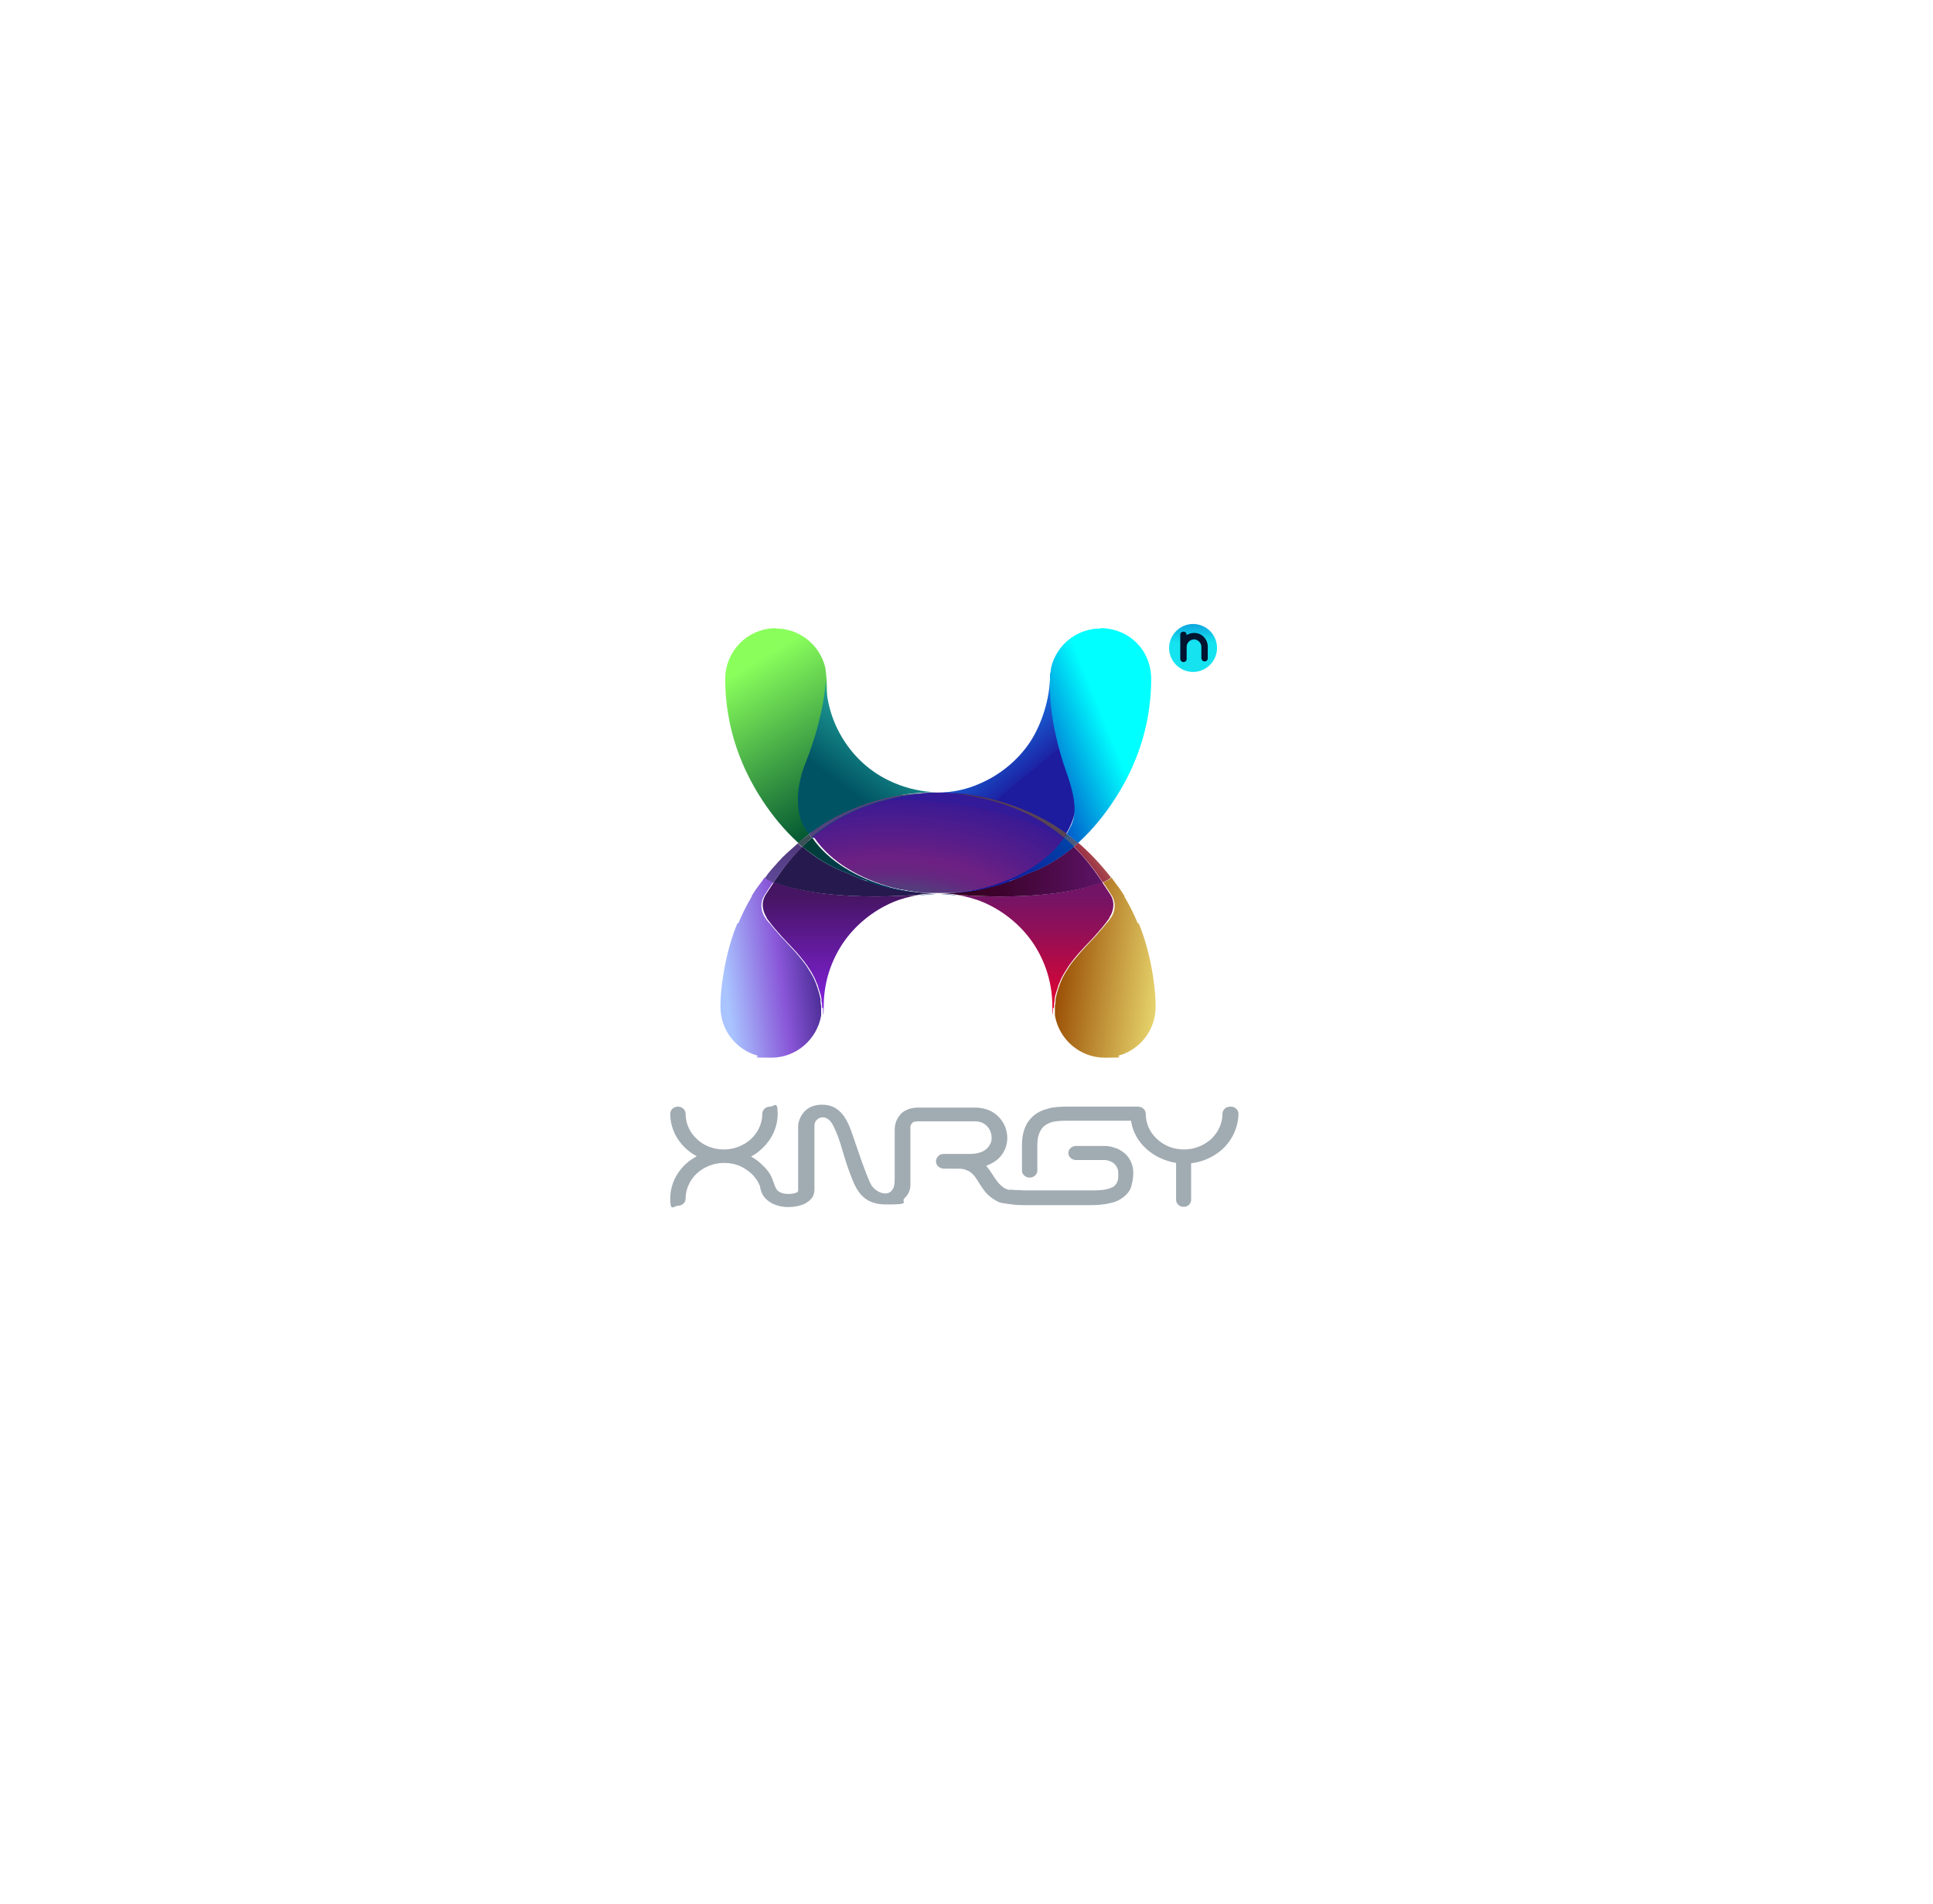 <?xml version="1.0" encoding="UTF-8"?>
<svg id="Layer_1" data-name="Layer 1" xmlns="http://www.w3.org/2000/svg" xmlns:xlink="http://www.w3.org/1999/xlink" version="1.1" viewBox="0 0 604.5 595.3">
  <defs>
    <style>
      .cls-1 {
        fill: url(#linear-gradient);
      }

      .cls-1, .cls-2, .cls-3, .cls-4, .cls-5, .cls-6, .cls-7, .cls-8, .cls-9, .cls-10, .cls-11, .cls-12, .cls-13, .cls-14, .cls-15, .cls-16, .cls-17, .cls-18, .cls-19, .cls-20, .cls-21, .cls-22, .cls-23, .cls-24, .cls-25, .cls-26, .cls-27, .cls-28, .cls-29, .cls-30, .cls-31, .cls-32, .cls-33, .cls-34, .cls-35, .cls-36, .cls-37, .cls-38, .cls-39, .cls-40, .cls-41, .cls-42, .cls-43, .cls-44, .cls-45, .cls-46, .cls-47, .cls-48, .cls-49 {
        stroke-width: 0px;
      }

      .cls-2 {
        fill: url(#radial-gradient);
      }

      .cls-3 {
        fill: url(#radial-gradient-11);
      }

      .cls-4 {
        fill: url(#radial-gradient-10);
      }

      .cls-5 {
        fill: #a1abb2;
      }

      .cls-6 {
        fill: url(#linear-gradient-33);
      }

      .cls-7 {
        fill: url(#linear-gradient-29);
      }

      .cls-8 {
        fill: url(#linear-gradient-32);
      }

      .cls-9 {
        fill: url(#linear-gradient-30);
      }

      .cls-10 {
        fill: url(#linear-gradient-31);
      }

      .cls-11 {
        fill: url(#linear-gradient-36);
      }

      .cls-12 {
        fill: url(#linear-gradient-34);
      }

      .cls-13 {
        fill: url(#linear-gradient-35);
      }

      .cls-14 {
        fill: url(#linear-gradient-28);
      }

      .cls-15 {
        fill: url(#linear-gradient-25);
      }

      .cls-16 {
        fill: url(#linear-gradient-11);
      }

      .cls-17 {
        fill: url(#linear-gradient-12);
      }

      .cls-18 {
        fill: url(#linear-gradient-13);
      }

      .cls-19 {
        fill: url(#linear-gradient-10);
      }

      .cls-20 {
        fill: url(#linear-gradient-17);
      }

      .cls-21 {
        fill: url(#linear-gradient-16);
      }

      .cls-22 {
        fill: url(#linear-gradient-19);
      }

      .cls-23 {
        fill: url(#linear-gradient-15);
      }

      .cls-24 {
        fill: url(#linear-gradient-23);
      }

      .cls-25 {
        fill: url(#linear-gradient-21);
      }

      .cls-26 {
        fill: url(#linear-gradient-18);
      }

      .cls-27 {
        fill: url(#linear-gradient-14);
      }

      .cls-28 {
        fill: url(#linear-gradient-22);
      }

      .cls-29 {
        fill: url(#linear-gradient-20);
      }

      .cls-30 {
        fill: url(#linear-gradient-27);
      }

      .cls-31 {
        fill: url(#linear-gradient-24);
      }

      .cls-32 {
        fill: url(#linear-gradient-26);
      }

      .cls-33 {
        fill: url(#radial-gradient-2);
      }

      .cls-34 {
        fill: url(#radial-gradient-3);
      }

      .cls-35 {
        fill: url(#radial-gradient-4);
      }

      .cls-36 {
        fill: url(#radial-gradient-6);
      }

      .cls-37 {
        fill: url(#radial-gradient-9);
      }

      .cls-38 {
        fill: url(#radial-gradient-8);
      }

      .cls-39 {
        fill: url(#radial-gradient-5);
      }

      .cls-40 {
        fill: url(#radial-gradient-7);
      }

      .cls-41 {
        fill: #001430;
      }

      .cls-42 {
        fill: url(#linear-gradient-4);
      }

      .cls-43 {
        fill: url(#linear-gradient-2);
      }

      .cls-44 {
        fill: url(#linear-gradient-3);
      }

      .cls-45 {
        fill: url(#linear-gradient-8);
      }

      .cls-46 {
        fill: url(#linear-gradient-9);
      }

      .cls-47 {
        fill: url(#linear-gradient-7);
      }

      .cls-48 {
        fill: url(#linear-gradient-5);
      }

      .cls-49 {
        fill: url(#linear-gradient-6);
      }
    </style>
    <linearGradient id="linear-gradient" x1="145.6" y1="336.3" x2="145.6" y2="280" gradientTransform="translate(178.5)" gradientUnits="userSpaceOnUse">
      <stop offset=".2" stop-color="#ff0023"/>
      <stop offset=".3" stop-color="#f10129"/>
      <stop offset=".5" stop-color="#cc073b"/>
      <stop offset=".8" stop-color="#920f57"/>
      <stop offset="1" stop-color="#741466"/>
    </linearGradient>
    <linearGradient id="linear-gradient-2" x1="115.3" y1="272.6" x2="166.4" y2="272.6" gradientTransform="translate(178.5)" gradientUnits="userSpaceOnUse">
      <stop offset=".2" stop-color="#370023"/>
      <stop offset=".4" stop-color="#3e0430"/>
      <stop offset=".8" stop-color="#520e54"/>
      <stop offset="1" stop-color="#5c1466"/>
    </linearGradient>
    <linearGradient id="linear-gradient-3" x1="361" y1="256.1" x2="339.8" y2="270.7" gradientUnits="userSpaceOnUse">
      <stop offset="0" stop-color="#ffff74"/>
      <stop offset="1" stop-color="#972945"/>
    </linearGradient>
    <linearGradient id="linear-gradient-4" x1="194.8" y1="306.2" x2="151.5" y2="300.5" gradientTransform="translate(178.5)" gradientUnits="userSpaceOnUse">
      <stop offset="0" stop-color="#ffff8d"/>
      <stop offset="1" stop-color="#974900"/>
    </linearGradient>
    <linearGradient id="linear-gradient-5" x1="2956.1" y1="336.3" x2="2956.1" y2="280" gradientTransform="translate(3218.8) rotate(-180) scale(1 -1)" gradientUnits="userSpaceOnUse">
      <stop offset=".3" stop-color="#8a23ec"/>
      <stop offset="1" stop-color="#461563"/>
    </linearGradient>
    <radialGradient id="radial-gradient" cx="3000.7" cy="260.5" fx="3008.7" fy="280.7" r="21.7" gradientTransform="translate(3218.8) rotate(-180) scale(1 -1)" gradientUnits="userSpaceOnUse">
      <stop offset=".4" stop-color="#05606d"/>
      <stop offset=".6" stop-color="#153c5d"/>
      <stop offset=".9" stop-color="#212252"/>
      <stop offset="1" stop-color="#26194e"/>
    </radialGradient>
    <linearGradient id="linear-gradient-6" x1="2980.3" y1="287.2" x2="2968.9" y2="256.6" gradientTransform="translate(3218.8) rotate(-180) scale(1 -1)" gradientUnits="userSpaceOnUse">
      <stop offset="0" stop-color="#6a56ae"/>
      <stop offset="1" stop-color="#492f6e"/>
    </linearGradient>
    <linearGradient id="linear-gradient-7" x1="3005.4" y1="306.2" x2="2962" y2="300.5" gradientTransform="translate(3218.8) rotate(-180) scale(1 -1)" gradientUnits="userSpaceOnUse">
      <stop offset=".3" stop-color="#a9c4ff"/>
      <stop offset=".7" stop-color="#8956d8"/>
      <stop offset="1" stop-color="#45288f"/>
    </linearGradient>
    <linearGradient id="linear-gradient-8" x1="2915.2" y1="216.1" x2="2895.3" y2="240.3" gradientTransform="translate(3218.8) rotate(-180) scale(1 -1)" gradientUnits="userSpaceOnUse">
      <stop offset=".1" stop-color="#1584f0"/>
      <stop offset=".3" stop-color="#157dea"/>
      <stop offset=".5" stop-color="#166bdc"/>
      <stop offset=".7" stop-color="#194dc5"/>
      <stop offset="1" stop-color="#1c23a4"/>
      <stop offset="1" stop-color="#1d1b9e"/>
    </linearGradient>
    <linearGradient id="linear-gradient-9" x1="2918.8" y1="278.4" x2="2881.9" y2="263.1" gradientTransform="translate(3218.8) rotate(-180) scale(1 -1)" gradientUnits="userSpaceOnUse">
      <stop offset="0" stop-color="#1573ff"/>
      <stop offset="1" stop-color="#0047c4"/>
    </linearGradient>
    <linearGradient id="linear-gradient-10" x1="235.2" y1="207.3" x2="267.9" y2="261.6" gradientUnits="userSpaceOnUse">
      <stop offset="0" stop-color="#8aff5c"/>
      <stop offset=".9" stop-color="#005331"/>
    </linearGradient>
    <linearGradient id="linear-gradient-11" x1="2942.9" y1="278.3" x2="2959.8" y2="258.9" xlink:href="#linear-gradient-9"/>
    <linearGradient id="linear-gradient-12" x1="2943.2" y1="278.5" x2="2960.1" y2="259.1" gradientTransform="translate(3218.8) rotate(-180) scale(1 -1)" gradientUnits="userSpaceOnUse">
      <stop offset="0" stop-color="#00355f"/>
      <stop offset="1" stop-color="#003f38"/>
    </linearGradient>
    <linearGradient id="linear-gradient-13" x1="2945.1" y1="284.6" x2="2964" y2="262.9" xlink:href="#linear-gradient-9"/>
    <linearGradient id="linear-gradient-14" x1="2950.2" y1="284.4" x2="2967" y2="265.1" xlink:href="#linear-gradient-9"/>
    <radialGradient id="radial-gradient-2" cx="2920.9" cy="305.3" fx="2920.9" fy="305.3" r="57" gradientTransform="translate(3218.8) rotate(-180) scale(1 -1)" gradientUnits="userSpaceOnUse">
      <stop offset=".4" stop-color="#0560ff"/>
      <stop offset=".5" stop-color="#045af1"/>
      <stop offset=".7" stop-color="#034acc"/>
      <stop offset=".9" stop-color="#003291"/>
      <stop offset="1" stop-color="#002a7d"/>
    </radialGradient>
    <radialGradient id="radial-gradient-3" cx="2920.7" cy="305.5" fx="2920.7" fy="305.5" r="57.3" xlink:href="#radial-gradient-2"/>
    <radialGradient id="radial-gradient-4" cx="2920.8" cy="305.4" fx="2920.8" fy="305.4" r="57.1" xlink:href="#radial-gradient-2"/>
    <radialGradient id="radial-gradient-5" cx="292.4" cy="276.7" fx="272.7" fy="276.7" r="26.1" gradientTransform="translate(-388.9 556.8) rotate(-89) scale(1 2.4)" gradientUnits="userSpaceOnUse">
      <stop offset="0" stop-color="#059369"/>
      <stop offset="0" stop-color="#0c8a6a"/>
      <stop offset=".2" stop-color="#365c75"/>
      <stop offset=".4" stop-color="#543b7c"/>
      <stop offset=".5" stop-color="#662781"/>
      <stop offset=".6" stop-color="#6d2083"/>
      <stop offset=".7" stop-color="#5f1e87"/>
      <stop offset="1" stop-color="#3a1a94"/>
      <stop offset="1" stop-color="#321a98"/>
    </radialGradient>
    <linearGradient id="linear-gradient-15" x1="3010.5" y1="288" x2="2976.4" y2="267.2" gradientTransform="translate(3218.8) rotate(-180) scale(1 -1)" gradientUnits="userSpaceOnUse">
      <stop offset="0" stop-color="#15e3f0"/>
      <stop offset="1" stop-color="#0047a2"/>
    </linearGradient>
    <linearGradient id="linear-gradient-16" x1="3011" y1="288.2" x2="2976.6" y2="267.1" xlink:href="#linear-gradient-15"/>
    <linearGradient id="linear-gradient-17" x1="3009.7" y1="289.3" x2="2975.6" y2="268.5" xlink:href="#linear-gradient-15"/>
    <linearGradient id="linear-gradient-18" x1="3010.3" y1="288.2" x2="2976.2" y2="267.4" xlink:href="#linear-gradient-15"/>
    <linearGradient id="linear-gradient-19" x1="3008.9" y1="290.5" x2="2974.8" y2="269.7" xlink:href="#linear-gradient-15"/>
    <linearGradient id="linear-gradient-20" x1="256.7" y1="272.1" x2="255.2" y2="269.3" gradientUnits="userSpaceOnUse">
      <stop offset="0" stop-color="#81423d"/>
      <stop offset=".3" stop-color="#714542"/>
      <stop offset=".9" stop-color="#474d52"/>
      <stop offset="1" stop-color="#3c5057"/>
    </linearGradient>
    <radialGradient id="radial-gradient-6" cx="2920.8" cy="305.4" fx="2920.8" fy="305.4" r="57.1" xlink:href="#radial-gradient-2"/>
    <linearGradient id="linear-gradient-21" x1="2996.2" y1="173.5" x2="2940.6" y2="266.6" gradientTransform="translate(3218.8) rotate(-180) scale(1 -1)" gradientUnits="userSpaceOnUse">
      <stop offset="0" stop-color="#5e38ae"/>
      <stop offset="1" stop-color="#514672"/>
    </linearGradient>
    <radialGradient id="radial-gradient-7" cx="3000.6" cy="260.6" fx="3008.6" fy="280.8" r="21.7" gradientTransform="translate(3218.8) rotate(-180) scale(1 -1)" gradientUnits="userSpaceOnUse">
      <stop offset=".4" stop-color="#0560ff"/>
      <stop offset=".6" stop-color="#034acb"/>
      <stop offset=".8" stop-color="#0138a0"/>
      <stop offset=".9" stop-color="#002e86"/>
      <stop offset="1" stop-color="#002a7d"/>
    </radialGradient>
    <linearGradient id="linear-gradient-22" x1="132.4" y1="278.3" x2="149.3" y2="258.9" gradientTransform="translate(178.5)" xlink:href="#linear-gradient-9"/>
    <linearGradient id="linear-gradient-23" x1="132.6" y1="278.5" x2="149.6" y2="259.1" gradientTransform="translate(178.5)" gradientUnits="userSpaceOnUse">
      <stop offset="0" stop-color="#15139b"/>
      <stop offset="1" stop-color="#0041a7"/>
    </linearGradient>
    <linearGradient id="linear-gradient-24" x1="134.2" y1="285" x2="153.5" y2="263" gradientTransform="translate(178.5)" xlink:href="#linear-gradient-9"/>
    <linearGradient id="linear-gradient-25" x1="139.6" y1="284.5" x2="156.5" y2="265.1" gradientTransform="translate(178.5)" xlink:href="#linear-gradient-9"/>
    <radialGradient id="radial-gradient-8" cx="110.2" fx="110.2" r="57.1" gradientTransform="translate(178.5)" xlink:href="#radial-gradient-2"/>
    <radialGradient id="radial-gradient-9" cx="110.4" cy="305.5" fx="110.4" fy="305.5" r="57.1" gradientTransform="translate(178.5)" xlink:href="#radial-gradient-2"/>
    <radialGradient id="radial-gradient-10" cx="110.3" cy="305.4" fx="110.3" fy="305.4" r="57.1" gradientTransform="translate(178.5)" xlink:href="#radial-gradient-2"/>
    <linearGradient id="linear-gradient-26" x1="199.9" y1="288" x2="165.8" y2="267.2" gradientTransform="translate(178.5)" xlink:href="#linear-gradient-15"/>
    <linearGradient id="linear-gradient-27" x1="200.4" y1="288.1" x2="166.1" y2="267.1" gradientTransform="translate(178.5)" xlink:href="#linear-gradient-15"/>
    <linearGradient id="linear-gradient-28" x1="199.2" y1="289.3" x2="165.1" y2="268.5" gradientTransform="translate(178.5)" xlink:href="#linear-gradient-15"/>
    <linearGradient id="linear-gradient-29" x1="199.8" y1="288.3" x2="165.7" y2="267.4" gradientTransform="translate(178.5)" xlink:href="#linear-gradient-15"/>
    <linearGradient id="linear-gradient-30" x1="198.4" y1="290.5" x2="164.3" y2="269.7" gradientTransform="translate(178.5)" xlink:href="#linear-gradient-15"/>
    <linearGradient id="linear-gradient-31" x1="164" y1="267.1" x2="144.6" y2="256.1" gradientTransform="translate(178.5)" gradientUnits="userSpaceOnUse">
      <stop offset="0" stop-color="#735d7b"/>
      <stop offset="1" stop-color="#005681"/>
    </linearGradient>
    <linearGradient id="linear-gradient-32" x1="181.2" y1="266.1" x2="139.6" y2="259" gradientTransform="translate(178.5)" gradientUnits="userSpaceOnUse">
      <stop offset=".3" stop-color="#15e3f0"/>
      <stop offset="1" stop-color="#0047c4"/>
    </linearGradient>
    <radialGradient id="radial-gradient-11" cx="190.1" fx="198.2" fy="280.8" r="21.7" gradientTransform="translate(178.5)" xlink:href="#radial-gradient-7"/>
    <linearGradient id="linear-gradient-33" x1="2932.4" y1="215.7" x2="2954.8" y2="246.1" gradientTransform="translate(3218.8) rotate(-180) scale(1 -1)" gradientUnits="userSpaceOnUse">
      <stop offset="0" stop-color="#34d3bc"/>
      <stop offset="1" stop-color="#005363"/>
    </linearGradient>
    <linearGradient id="linear-gradient-34" x1="353.6" y1="224.2" x2="317" y2="239" gradientUnits="userSpaceOnUse">
      <stop offset=".2" stop-color="aqua"/>
      <stop offset=".9" stop-color="#0047c4"/>
    </linearGradient>
    <linearGradient id="linear-gradient-35" x1="169.7" y1="200.2" x2="131.8" y2="263.7" gradientTransform="translate(178.5)" gradientUnits="userSpaceOnUse">
      <stop offset="0" stop-color="#dee676"/>
      <stop offset="1" stop-color="#391f4c"/>
    </linearGradient>
    <linearGradient id="linear-gradient-36" x1="373" y1="207.2" x2="373" y2="186.3" gradientTransform="matrix(1,0,0,1,0,0)" xlink:href="#linear-gradient-32"/>
  </defs>
  <path class="cls-1" d="M329.6,315.2c0-.2,0-.4,0-.7,0-.5.1-1.1.2-1.6,0-.2,0-.4,0-.6.1-.7.3-1.4.5-2,0,0,0,0,0,0,.2-.7.4-1.3.6-1.9,0-.2.1-.4.2-.6.2-.5.4-.9.6-1.4,0-.2.2-.3.2-.5.6-1.2,1.3-2.3,2-3.4.1-.2.2-.3.3-.5.3-.4.6-.8.9-1.2.1-.1.2-.3.3-.4.8-1,1.6-2,2.5-3,.1-.1.2-.2.3-.3.4-.4.7-.8,1.1-1.2,0,0,.1-.2.2-.2,1-1.1,2-2.1,3-3.2.2-.2.4-.5.6-.7.2-.2.4-.4.5-.6.3-.3.6-.7.9-1,.1-.2.3-.3.4-.5.3-.3.5-.7.8-1,.2-.3.4-.5.6-.8,0,0,0,0,0,0,0,0,.1-.1.3-.4.2-.2.3-.4.4-.7,0,0,0-.1.1-.2,0-.1.1-.2.2-.3.8-1.6,1.6-4.1-.2-6.8-.8-1.2-1.6-2.4-2.5-3.8-5.3,2.3-19,5.9-45.2,4.1,2.8.5,5.5,1.2,8.1,2.3,6.3,2.7,11.8,7.2,15.6,12.8,3.8,5.7,6,12.4,6,19.8,0,.9,0,1.8.2,2.7,0-.8,0-1.6,0-2.3Z"/>
  <path class="cls-43" d="M344.8,275.9c-2.3-3.4-5.1-7.4-9-11.2-4,3.4-8.6,6.3-13.8,8.2-.9.3-1.8.8-2.7,1.2-.6.3-1.3.5-1.9.8.1,0,.3,0,.4-.1-.1,0-.3,0-.4.1-.1,0-.2.1-.3.1-6.1,2.3-12.6,3.7-19.4,4.2-1,0-2,.1-3,.1-.3,0-.6,0-.9,0,0,0,.1,0,.2,0,1.9,0,3.8.2,5.7.5,26.1,1.8,39.9-1.8,45.2-4.1Z"/>
  <path class="cls-44" d="M344.8,275.9c1.2-.5,2-1,2.4-1.3,0,0,0,0,0-.1,0,0,0,0,0,.1.1-.1.2-.2.2-.3-3.3-4.2-6.7-7.8-10.2-10.8-.4.4-.9.8-1.3,1.2,3.8,3.8,6.7,7.7,9,11.2Z"/>
  <path class="cls-42" d="M355.8,288.7c-.5-1.3-1.1-2.5-1.7-3.8,0-.1-.2-.3-.2-.4-.6-1.1-1.1-2.2-1.8-3.3,0,0,0-.1-.1-.2-.1-.2-.2-.4-.3-.5,0-.2-.1-.4-.2-.6-1-1.6-2-3-3.1-4.4,0,0,0,0,0,0-.2-.3-.5-.7-.7-1,0,0,0-.1-.1-.2,0,0,0,.2-.2.3-.4.3-1.1.7-2.4,1.3.9,1.3,1.7,2.6,2.5,3.8,1.7,2.6,1.1,5.1.3,6.6,0,.1-.1.2-.2.3-.2.3-.4.6-.5.8-.1.2-.2.3-.4.5-.2.2-.3.4-.5.6,0,0-.1.1-.2.2-.3.3-.5.7-.8,1-.1.2-.3.3-.4.5-.3.3-.6.7-.9,1-.2.2-.4.4-.5.6-.2.2-.4.5-.6.7-1,1-2,2.1-3,3.2,0,0-.1.1-.2.2-.4.4-.7.8-1.1,1.2-.1.1-.2.2-.3.3-.8,1-1.7,2-2.5,3-.1.1-.2.3-.3.4-.3.4-.6.8-.9,1.2-.1.2-.2.3-.3.5-.7,1.1-1.4,2.2-2,3.4,0,.2-.2.3-.2.5-.2.4-.4.9-.6,1.4,0,.2-.1.4-.2.6-.2.6-.4,1.3-.6,1.9,0,0,0,0,0,0-.2.7-.3,1.3-.5,2,0,.2,0,.4,0,.6,0,.5-.1,1.1-.2,1.6,0,.2,0,.4,0,.7,0,.8,0,1.5,0,2.3,1.3,7.5,7.8,13.2,15.6,13.2s3.1-.2,4.5-.7c6.6-1.9,11.4-8,11.4-15.2s-1.9-18.1-5.3-26.1Z"/>
  <path class="cls-48" d="M257.1,315.2c0-.2,0-.4,0-.7,0-.5-.1-1.1-.2-1.6,0-.2,0-.4,0-.6-.1-.7-.3-1.4-.5-2,0,0,0,0,0,0-.2-.7-.4-1.3-.6-1.9,0-.2-.1-.4-.2-.6-.2-.5-.4-.9-.6-1.4,0-.2-.2-.3-.2-.5-.6-1.2-1.2-2.3-2-3.4-.1-.2-.2-.3-.3-.5-.3-.4-.6-.8-.9-1.2,0-.1-.2-.3-.3-.4-.8-1-1.6-2-2.5-3-.1-.1-.2-.2-.3-.3-.4-.4-.7-.8-1.1-1.2,0,0-.1-.2-.2-.2-1-1.1-2-2.1-3-3.2-.2-.2-.4-.5-.6-.7-.2-.2-.4-.4-.5-.6-.3-.3-.6-.7-.9-1-.1-.2-.3-.3-.4-.5-.3-.3-.5-.7-.8-1-.2-.3-.4-.5-.6-.8,0,0,0,0,0,0,0,0-.1-.1-.3-.4-.2-.2-.3-.4-.4-.7,0,0,0-.1-.1-.2,0-.1-.1-.2-.2-.3-.8-1.6-1.6-4.1.2-6.8.8-1.2,1.6-2.4,2.5-3.8,5.3,2.3,19,5.9,45.2,4.1-2.8.5-5.5,1.2-8.1,2.3-6.3,2.7-11.8,7.2-15.6,12.8-3.8,5.7-6,12.4-6,19.8,0,.9,0,1.8-.2,2.7,0-.8,0-1.6,0-2.3Z"/>
  <path class="cls-2" d="M241.9,275.9c2.3-3.4,5.1-7.4,9-11.2,4,3.4,8.6,6.3,13.8,8.2.9.3,1.8.8,2.7,1.2.6.3,1.3.5,1.9.8-.1,0-.3,0-.4-.1.1,0,.3,0,.4.1.1,0,.2.1.3.1,6.1,2.3,12.6,3.7,19.4,4.2,1,0,2,.1,3,.1.3,0,.6,0,.9,0,0,0-.1,0-.2,0-1.9,0-3.8.2-5.7.5-26.1,1.8-39.9-1.8-45.2-4.1Z"/>
  <path class="cls-49" d="M240,273.4s0,0,0,0c.7-.9,1.4-1.7,2.1-2.5,0,0,.1-.1.2-.2.7-.8,1.3-1.5,2-2.2.2-.3.5-.5.8-.8.5-.5,1.1-1.1,1.7-1.6.9-.8,1.8-1.6,2.7-2.4,0,0,0,0,0,0,0,0,0,0,0,0,.4.4.9.8,1.3,1.2-3.8,3.8-6.7,7.7-9,11.2-1.2-.5-2-1-2.4-1.3-.1-.1-.2-.2-.2-.3,0,0,0,0,0,0,.2-.3.5-.6.7-.9Z"/>
  <path class="cls-47" d="M230.9,288.7c.5-1.3,1.1-2.5,1.7-3.8,0-.1.2-.3.2-.4.6-1.1,1.1-2.2,1.8-3.3,0,0,0-.1.1-.2.1-.2.2-.4.3-.5,0-.2.1-.4.2-.6,1-1.6,2-3,3.1-4.4,0,0,0,0,0,0,.2-.3.5-.7.7-1,0,0,.1-.1.1-.2,0,0,0,.2.2.3.4.3,1.1.7,2.4,1.3-.9,1.3-1.7,2.6-2.5,3.8-1.7,2.6-1.1,5.1-.3,6.6,0,.1.1.2.2.3.2.3.4.6.5.8.1.2.2.3.4.5.1.2.3.4.5.6,0,0,.1.1.2.2.3.3.5.7.8,1,.1.2.3.3.4.5.3.3.6.7.9,1,.2.2.4.4.5.6.2.2.4.5.6.7,1,1,2,2.1,3,3.2,0,0,.1.1.2.2.4.4.7.8,1.1,1.2.1.1.2.2.3.3.9,1,1.7,2,2.5,3,.1.1.2.3.3.4.3.4.6.8.9,1.2.1.2.2.3.3.5.7,1.1,1.4,2.2,2,3.4,0,.2.2.3.2.5.2.4.4.9.6,1.4,0,.2.1.4.2.6.2.6.4,1.3.6,1.9,0,0,0,0,0,0,.2.7.3,1.3.5,2,0,.2,0,.4,0,.6,0,.5.1,1.1.2,1.6,0,.2,0,.4,0,.7,0,.8,0,1.5,0,2.3-1.3,7.5-7.8,13.2-15.6,13.2s-3.1-.2-4.5-.7c-6.6-1.9-11.4-8-11.4-15.2s1.9-18.1,5.3-26.1Z"/>
  <g>
    <path class="cls-5" d="M351.7,360.6c-1-.9-2.2-1.5-3.3-1.8-1.1-.4-2.2-.5-3.2-.5h-8.7c-1.3,0-2.4,1-2.4,2.2s1.1,2.2,2.4,2.2h8.8c.3,0,.8,0,1.3.2.8.2,1.6.6,2.1,1.2.3.3.5.6.7,1.1.2.4.3.9.3,1.6s0,.9,0,1.3c0,.5-.1,1-.2,1.1-.2.8-.6,1.2-1,1.6-.3.3-.8.5-1.3.7-.8.3-1.8.5-2.9.6-1.1.1-2.3.1-3.3.1h-20.4c-.7,0-.4,0-1.9-.1-.8,0-1.5,0-2.1-.1-.3,0-.6,0-.8,0-.2,0-.4,0-.4,0-.7-.2-1.3-.5-1.7-.8-.8-.6-1.5-1.3-2.2-2.3-.5-.7-1-1.5-1.6-2.4-.4-.6-.9-1.3-1.5-2,2.2-.8,3.9-2,5-3.6,1.1-1.6,1.6-3.3,1.6-5.1,0-2.4-.9-4.7-2.6-6.5-.9-.9-1.9-1.7-3.2-2.2-1.3-.5-2.7-.8-4.2-.8h-17.9c-1.5,0-2.8.3-3.9.9-.8.4-1.5,1-1.9,1.6-.7.9-1.1,1.8-1.3,2.7-.2.8-.2,1.5-.2,2s0,.5,0,.6v2.1c0,2.7,0,5.3,0,8s0,1.4,0,2.1h0c0,.6,0,1.1,0,1.6,0,1,0,2.8-.4,3.5-1.5,3.4-5.8,1.2-7-1-.9-1.7-2.4-5.8-3-7.5-.7-1.9-1.3-3.9-2-5.8-1.7-4.9-3.4-11.7-10.3-11.7s-7.5,6.3-7.5,6.4c0,0,0,18.6,0,20.2s0,.2,0,.3c0,.1-.1.3-.2.4-.1.1-.2.2-.4.2-.7.3-1.5.4-2.4.4s-1.7-.1-2.4-.4c-.7-.3-1.2-.7-1.5-1.3-.8-1.5-1-3.2-2.1-4.8-.9-1.4-2.3-2.7-3.6-3.8-.7-.5-1.4-1-2.1-1.4,1.2-.7,2.3-1.4,3.3-2.4,3.1-2.8,5-6.7,5-11s-1.1-2.2-2.4-2.2-2.4,1-2.4,2.2c0,3.1-1.4,5.9-3.5,7.9-2.2,2-5.2,3.3-8.5,3.3-3.3,0-6.4-1.2-8.5-3.3-2.2-2-3.5-4.8-3.5-7.9,0-1.2-1.1-2.2-2.4-2.2s-2.4,1-2.4,2.2c0,4.3,1.9,8.2,5,11,1,.9,2.1,1.7,3.3,2.3-1.2.7-2.3,1.4-3.3,2.3-3.1,2.8-5,6.7-5,11s1.1,2.2,2.4,2.2,2.4-1,2.4-2.2c0-3.1,1.4-5.9,3.5-7.9,2.2-2,5.2-3.3,8.5-3.3s5.6,1,7.7,2.6c1.6,1.2,2.9,2.9,3.6,4.8,0,0,0,.5.2,1,.5,1.9,1.7,3.2,3.3,4.1,1.6.9,3.4,1.3,5.3,1.3s3.2-.3,4.6-.8c1-.4,1.9-1,2.6-1.8.7-.8,1-1.8,1-3.1v-19.9c0-2.2,3.6-4.2,5.8,0,2.2,4.2,3,8.6,4.6,13.1,2.3,6.4,3.9,11.7,12.1,11.7s4.3-.7,5.7-2c1.1-1,1.8-2.5,1.8-4h0v-16.9c0,0,0-.1,0-.2,0,0,0-.1,0-.3,0-.2,0-.6,0-.9,0-.3.1-.5.2-.7.2-.3.4-.5.6-.7.1,0,.3-.2.6-.2.2,0,.6-.1,1-.1h17.8c.9,0,1.6.2,2.2.4.9.4,1.7,1.1,2.2,1.9.5.8.8,1.8.8,2.8s-.1,1.3-.4,1.9c-.4.9-1,1.6-2,2.2-1,.6-2.5,1-4.6,1h-8c-.6,0-1.3.2-1.7.7-.4.4-.7,1-.7,1.6s.3,1.2.7,1.6c.5.4,1.1.7,1.7.7h4.4c1.1,0,2,.1,2.6.4.6.2,1,.4,1.4.7.7.5,1.4,1.3,2,2.3.5.8,1,1.6,1.6,2.5.5.7,1,1.4,1.6,2,1,1,2.2,1.9,3.8,2.6.5.2,1.1.3,1.9.4,2.4.4,4.2.5,5.9.5h20.4c1.1,0,2.5,0,3.9-.2,1.1-.1,2.2-.3,3.3-.6.8-.2,1.7-.6,2.4-1,1.2-.7,2.3-1.7,3-2.9.4-.7.6-1.6.8-2.5.2-.9.3-1.9.3-2.9,0-1.5-.4-2.9-1-4-.5-.9-1.1-1.6-1.8-2.2Z"/>
    <path class="cls-5" d="M384.7,346c-1.3,0-2.4,1-2.4,2.2,0,3.1-1.4,5.9-3.5,7.9-2.2,2-5.2,3.3-8.5,3.3-3.3,0-6.3-1.2-8.5-3.3-2.2-2-3.5-4.8-3.5-7.9,0-1.2-1.1-2.2-2.4-2.2s-.2,0-.3,0c0,0-.2,0-.3,0h-21.8c-1.4,0-3.8.1-5.3.5-1.1.3-2.2.6-3.3,1.2h0c-1.6.9-3,2.2-3.9,3.9-.9,1.7-1.4,3.9-1.4,6.4v8c0,1.2,1.1,2.2,2.4,2.2s2.4-1,2.4-2.2v-8c0-1.8.3-3.1.8-4.1.3-.7.8-1.3,1.2-1.7.7-.6,1.6-1.1,2.7-1.4,1.1-.3,3.2-.4,4.5-.4h20.1c.5,3.4,2.2,6.5,4.8,8.8,2.5,2.3,5.7,3.8,9.3,4.4v11.5c0,1.1.8,2,1.9,2.2h0s.9,0,.9,0h0c1.1-.2,1.9-1.1,1.9-2.2v-11.4c3.8-.4,7.2-2.1,9.8-4.4,3-2.8,4.9-6.7,5-11h0c0-1.3-1.1-2.3-2.4-2.3Z"/>
  </g>
  <g>
    <g>
      <path class="cls-45" d="M334.6,238.8c3.4,8.5,2.5,15.8-1.2,21.9-.7-.5-3.2,1.7-3.9,1.3-3.4-2.3-5.2-5.1-9-6.7-8.2-3.6-17.2-7.5-26.7-7.5,0,0-.1,0-.2,0-.1,0-.2,0-.4,0,4.7,0,9.2-1,13.2-2.8,6.3-2.7,11.8-7.2,15.6-12.8,3.8-5.7,6.4-13.9,6.4-21.3,0-1.2,2.9-3.6,3.2-4.7-.7,4.6-3.6,16.5,2.9,32.7Z"/>
      <path class="cls-46" d="M297.6,279.3c3.4-.3,7-.9,10.5-1.8.2,0,.5-.1.7-.2-.1,0-.3,0-.4.1,10.4-2.9,20.2-8.6,25.1-16.7,1.2.9,2.4,1.8,3.5,2.8,0,0,0,0,.1,0-4.3,3.9-9.4,7.3-15.1,9.4-.9.3-1.8.8-2.7,1.2-.6.3-1.3.5-1.9.8-.6.2-1.2.3-1.8.5-.2,0-.4.1-.5.2-.9.2-1.7.5-2.6.7-.2,0-.5.1-.7.2-.6.2-1.2.3-1.8.5,2.4-.6,4.8-1.2,7.1-1.9-6.1,2.3-12.6,3.7-19.4,4.2Z"/>
    </g>
    <g>
      <g>
        <path class="cls-19" d="M242.6,196.5c7.6,0,13.9,5.3,15.5,12.3.7,4.6,1.7,16.5-4.8,32.7-3.4,8.5-1.4,13.3-.1,19.2-.1.1-.3.2-.4.3-.7.5-1.4,1.1-2.1,1.7-.3.3-.7.5-1,.8,0,0,0,0-.1,0-8.9-8.1-14.8-18.5-17.5-25.1-3.4-8-5.3-16.9-5.3-26.1,0-8.8,7.1-15.9,15.9-15.9Z"/>
        <g>
          <path class="cls-16" d="M274.9,276.6c-.2,0-.5-.1-.7-.2-.9-.2-1.7-.5-2.6-.7,1.7.5,3.4,1,5.1,1.4-.6-.2-1.2-.3-1.8-.5Z"/>
          <path class="cls-17" d="M278.2,277.4c-.2,0-.3,0-.4-.1.2,0,.5.1.7.2,3.5.9,7,1.5,10.5,1.8-6.8-.4-13.3-1.9-19.4-4.2.7.2,1.3.4,2,.5.9.2,1.7.5,2.6.7.2,0,.5.1.7.2.6.2,1.2.3,1.8.5-1.7-.4-3.4-.9-5.1-1.4,0,0,0,0,0,0-.2,0-.4-.1-.5-.2-.6-.2-1.2-.3-1.8-.5-.6-.2-1.3-.5-1.9-.8-.9-.4-1.8-.9-2.7-1.2-5.2-1.9-9.7-4.8-13.8-8.2,1-1,2-1.9,3.1-2.8,5.1,7.5,14.4,12.8,24.3,15.5Z"/>
          <path class="cls-18" d="M252.7,261c.1-.1.3-.2.4-.3,0,0,0,0,0,0-.1.1-.3.2-.4.3Z"/>
          <path class="cls-27" d="M249.5,263.6s0,0,.1,0c.3-.3.6-.5,1-.8-.4.3-.7.6-1.1.9,0,0,0,0,0,0Z"/>
          <path class="cls-33" d="M261.2,255.6c-.7.4-1.4.7-2.1,1.1.7-.4,1.4-.8,2.1-1.1Z"/>
          <path class="cls-34" d="M263.4,254.5c-.2.1-.4.2-.6.3.2-.1.4-.2.6-.3Z"/>
          <path class="cls-35" d="M253.1,260.7c.7-.5,1.4-1,2.1-1.5,1.1-.8,2.3-1.5,3.5-2.2-1.8,1.1-3.7,2.3-5.6,3.7,0,0,0,0,0,0Z"/>
          <path class="cls-39" d="M253.9,261.9c7.5-6.4,18.3-12.1,34.7-13.9-.7,0-2.1,0-4.1.3,2.7-.3,5.5-.5,8.3-.5,0,0,.1,0,.2,0,.1,0,.2,0,.4,0s.2,0,.4,0,.1,0,.2,0c9.5,0,18.6,2,26.9,5.6,3.8,1.6,7.3,3.6,10.7,5.9.7.5,1.4,1,2.1,1.5-4.9,8.1-14.7,13.9-25.1,16.7-.7.2-1.5.4-2.2.5-.2,0-.4,0-.6.1-.7.2-1.5.3-2.2.4-.2,0-.5,0-.7.1-.9.2-1.8.3-2.7.4-.1,0-.3,0-.4,0-.8,0-1.6.2-2.3.2-.2,0-.5,0-.7,0-.7,0-1.5,0-2.2,0,0,0,0,0,0,0-.2,0-.4,0-.6,0,0,0-.2,0-.2,0,0,0-.2,0-.2,0-.2,0-.4,0-.6,0s0,0,0,0c-.7,0-1.4,0-2.2,0-.2,0-.5,0-.7,0-.8,0-1.5-.1-2.3-.2-.1,0-.3,0-.4,0-.9-.1-1.8-.3-2.7-.4-.2,0-.5,0-.7-.1-.7-.1-1.5-.3-2.2-.4-.2,0-.4,0-.6-.1-.7-.2-1.5-.3-2.2-.5-9.9-2.7-19.2-8-24.3-15.5Z"/>
          <path class="cls-23" d="M262.8,254.8c-.5.3-1.1.5-1.6.8.5-.3,1.1-.6,1.6-.8Z"/>
          <path class="cls-21" d="M259.1,256.8c-.1,0-.3.1-.4.2.1,0,.3-.1.4-.2Z"/>
          <path class="cls-20" d="M250.9,264.7h0c-.4-.4-.9-.8-1.3-1.2h0c.4.4.9.8,1.3,1.2Z"/>
          <path class="cls-26" d="M250.6,262.7c.7-.6,1.4-1.1,2.1-1.7,0,0,0,0,0,0-.7.5-1.4,1.1-2.1,1.7,0,0,0,0,0,0Z"/>
          <path class="cls-22" d="M263.4,254.5c8.6-4.2,16.4-5.7,21-6.2-6.5.8-12.7,2.5-18.6,5.1-.8.4-1.6.7-2.5,1.1Z"/>
          <path class="cls-29" d="M250.6,262.7c.7-.6,1.4-1.1,2.1-1.6.1-.1.3-.2.4-.3.2.4.5.8.8,1.2-1.1.9-2.1,1.9-3.1,2.8-.4-.4-.9-.8-1.3-1.2.4-.3.7-.6,1-.9Z"/>
          <path class="cls-36" d="M253.9,261.9c-.3-.4-.5-.8-.8-1.2,1.9-1.4,3.7-2.6,5.6-3.7.1,0,.3-.1.4-.2.7-.4,1.4-.8,2.1-1.1.5-.3,1.1-.6,1.6-.8.2-.1.4-.2.6-.3.8-.4,1.6-.8,2.5-1.1,5.8-2.5,12.1-4.3,18.6-5.1,2-.2,3.5-.3,4.1-.3-16.4,1.8-27.2,7.5-34.7,13.9Z"/>
          <path class="cls-25" d="M253.9,261.9c-.3-.4-.5-.8-.8-1.2,1.9-1.4-.3-3.8,1.5-4.9.1,0,1.2-1.3,1.3-1.3.7-.4,2-.2,2.7-.6.5-.3,0-1.1.6-1.3.2-.1,2-.9,2.2-1.1.8-.4,2.9-.5,3.8-.9,5.8-2.5,12.6-1.5,19.1-2.3,2-.2,3.5-.3,4.1-.3-16.4,1.8-27.2,7.5-34.7,13.9Z"/>
        </g>
      </g>
      <path class="cls-40" d="M287.1,280c1.8-.3,3.7-.5,5.7-.5-2,.2-3.8.3-5.7.5Z"/>
    </g>
    <g>
      <g>
        <g>
          <path class="cls-28" d="M311.8,276.6c.2,0,.5-.1.7-.2.9-.2,1.7-.5,2.6-.7-1.7.5-3.4,1-5.2,1.4.6-.2,1.2-.3,1.8-.5Z"/>
          <path class="cls-24" d="M308.5,277.4c.2,0,.3,0,.4-.1-.2,0-.5.1-.7.2-3.5.9-7,1.5-10.5,1.8,6.8-.4,13.3-1.9,19.4-4.2-.7.2-1.3.4-2,.5-.9.2-1.7.5-2.6.7-.2,0-.5.1-.7.2-.6.2-1.2.3-1.8.5,1.7-.4,3.4-.9,5.2-1.4,0,0,0,0,0,0,.2,0,.4-.1.5-.2.6-.2,1.2-.3,1.8-.5.6-.2,1.3-.5,1.9-.8.9-.4,1.8-.9,2.7-1.2,5.2-1.9,9.7-4.8,13.8-8.2-1-1-2-1.9-3.1-2.8-5.1,7.5-14.4,12.8-24.3,15.5Z"/>
          <path class="cls-31" d="M334,261c-.1-.1-.3-.2-.4-.3,0,0,0,0,0,0,.1.1.3.2.4.3Z"/>
          <path class="cls-15" d="M337.2,263.6s0,0-.1,0c-.3-.3-.6-.5-1-.8.3.3.7.6,1.1.9,0,0,0,0,0,0Z"/>
          <path class="cls-38" d="M325.6,255.6c.7.4,1.4.7,2.1,1.1-.7-.4-1.4-.8-2.1-1.1Z"/>
          <path class="cls-37" d="M323.3,254.5c.2.1.4.2.6.3-.2-.1-.4-.2-.6-.3Z"/>
          <path class="cls-4" d="M333.6,260.7c-.7-.5-1.4-1-2.1-1.5-1.1-.8-2.3-1.5-3.5-2.2,1.8,1.1,3.7,2.3,5.6,3.7,0,0,0,0,0,0Z"/>
          <path class="cls-32" d="M324,254.8c.5.3,1.1.5,1.6.8-.5-.3-1.1-.6-1.6-.8Z"/>
          <path class="cls-30" d="M327.6,256.8c.1,0,.3.1.4.2-.1,0-.3-.1-.4-.2Z"/>
          <path class="cls-14" d="M335.9,264.7h0c.4-.4.9-.8,1.3-1.2h0c-.4.4-.9.8-1.3,1.2Z"/>
          <path class="cls-7" d="M336.1,262.7c-.7-.6-1.4-1.1-2.1-1.7,0,0,0,0,0,0,.7.5,1.4,1.1,2.1,1.7,0,0,0,0,0,0Z"/>
          <path class="cls-9" d="M323.3,254.5c-8.6-4.2-16.4-5.7-21-6.2,6.5.8,12.8,2.5,18.6,5.1.8.4,1.6.7,2.5,1.1Z"/>
          <path class="cls-10" d="M336.1,262.7c-.7-.6-1.4-1.1-2.1-1.7-.1-.1-.3-.2-.4-.3-.2.4-.5.8-.8,1.2,1.1.9,2.1,1.9,3.1,2.8.4-.4.9-.8,1.3-1.2-.4-.3-.7-.6-1.1-.9Z"/>
        </g>
        <path class="cls-8" d="M336.1,262.7c-.7-.6-1.4-1.1-2.1-1.7.7.5,1.4,1.1,2.1,1.7Z"/>
      </g>
      <path class="cls-3" d="M299.7,280c-1.8-.3-3.7-.5-5.7-.5,2,.2,3.8.3,5.7.5Z"/>
    </g>
    <path class="cls-6" d="M292.7,247.7c-9.5,0-18.6,2-26.9,5.6-3.8,1.6-7.3,3.6-10.7,5.9-.7.5-1.4,1-2.1,1.5-4.2-4.2-4.6-13.4-1.2-21.9,6.5-16.1,6.5-27.7,6.5-26.5,0,7.4,2.2,14.1,6,19.8,3.8,5.7,9.2,10.2,15.6,12.8,4.1,1.7,8.5,2.7,13.2,2.8-.1,0-.2,0-.4,0s-.1,0-.2,0Z"/>
    <path class="cls-12" d="M344.2,196.5c-7.6,0-13.9,5.3-15.5,12.3-.7,4.6-1,16.3,4.8,32.7,4.6,12.8,1.9,15.7.1,19.2.1.1.3.2.4.3.7.5,1.4,1.1,2.1,1.7.3.3.7.5,1,.8,0,0,0,0,.1,0,8.9-8.1,14.8-18.5,17.5-25.1,3.4-8,5.3-16.9,5.3-26.1s-7.1-15.9-15.9-15.9Z"/>
  </g>
  <path class="cls-13" d="M332.8,261.9c.3-.4.5-.8.8-1.2-1.9-1.4-3.7-2.6-5.6-3.7-.1,0-.3-.1-.4-.2-.7-.4-1.4-.8-2.1-1.1-.5-.3-1.1-.6-1.6-.8-.2-.1-.4-.2-.6-.3-.8-.4-1.6-.8-2.5-1.1-5.8-2.5-12.1-4.3-18.6-5.1-2-.2-3.5-.3-4.1-.3,16.4,1.8,27.2,7.5,34.7,13.9Z"/>
  <g>
    <path class="cls-11" d="M380.6,202.6c0-4.2-3.4-7.5-7.5-7.5s-7.5,3.4-7.5,7.5,3.4,7.5,7.5,7.5,7.5-3.4,7.5-7.5Z"/>
    <path class="cls-41" d="M373.4,197.9c-.8,0-1.6.2-2.3.7h0c0-.7-.4-1.1-1-1.1s-1,.4-1,1v3.7s0,0,0,0v3.8c0,.5.4,1,1,1s1-.4,1-1v-2.4h0v-1.4c0-.6.3-1.2.7-1.6.4-.4,1-.7,1.6-.7.6,0,1.2.3,1.6.7.4.4.7,1,.7,1.6v3.6c0,.5.4,1,1,1s1-.4,1-1v-3.6c0-2.4-1.9-4.3-4.2-4.3Z"/>
  </g>
</svg>